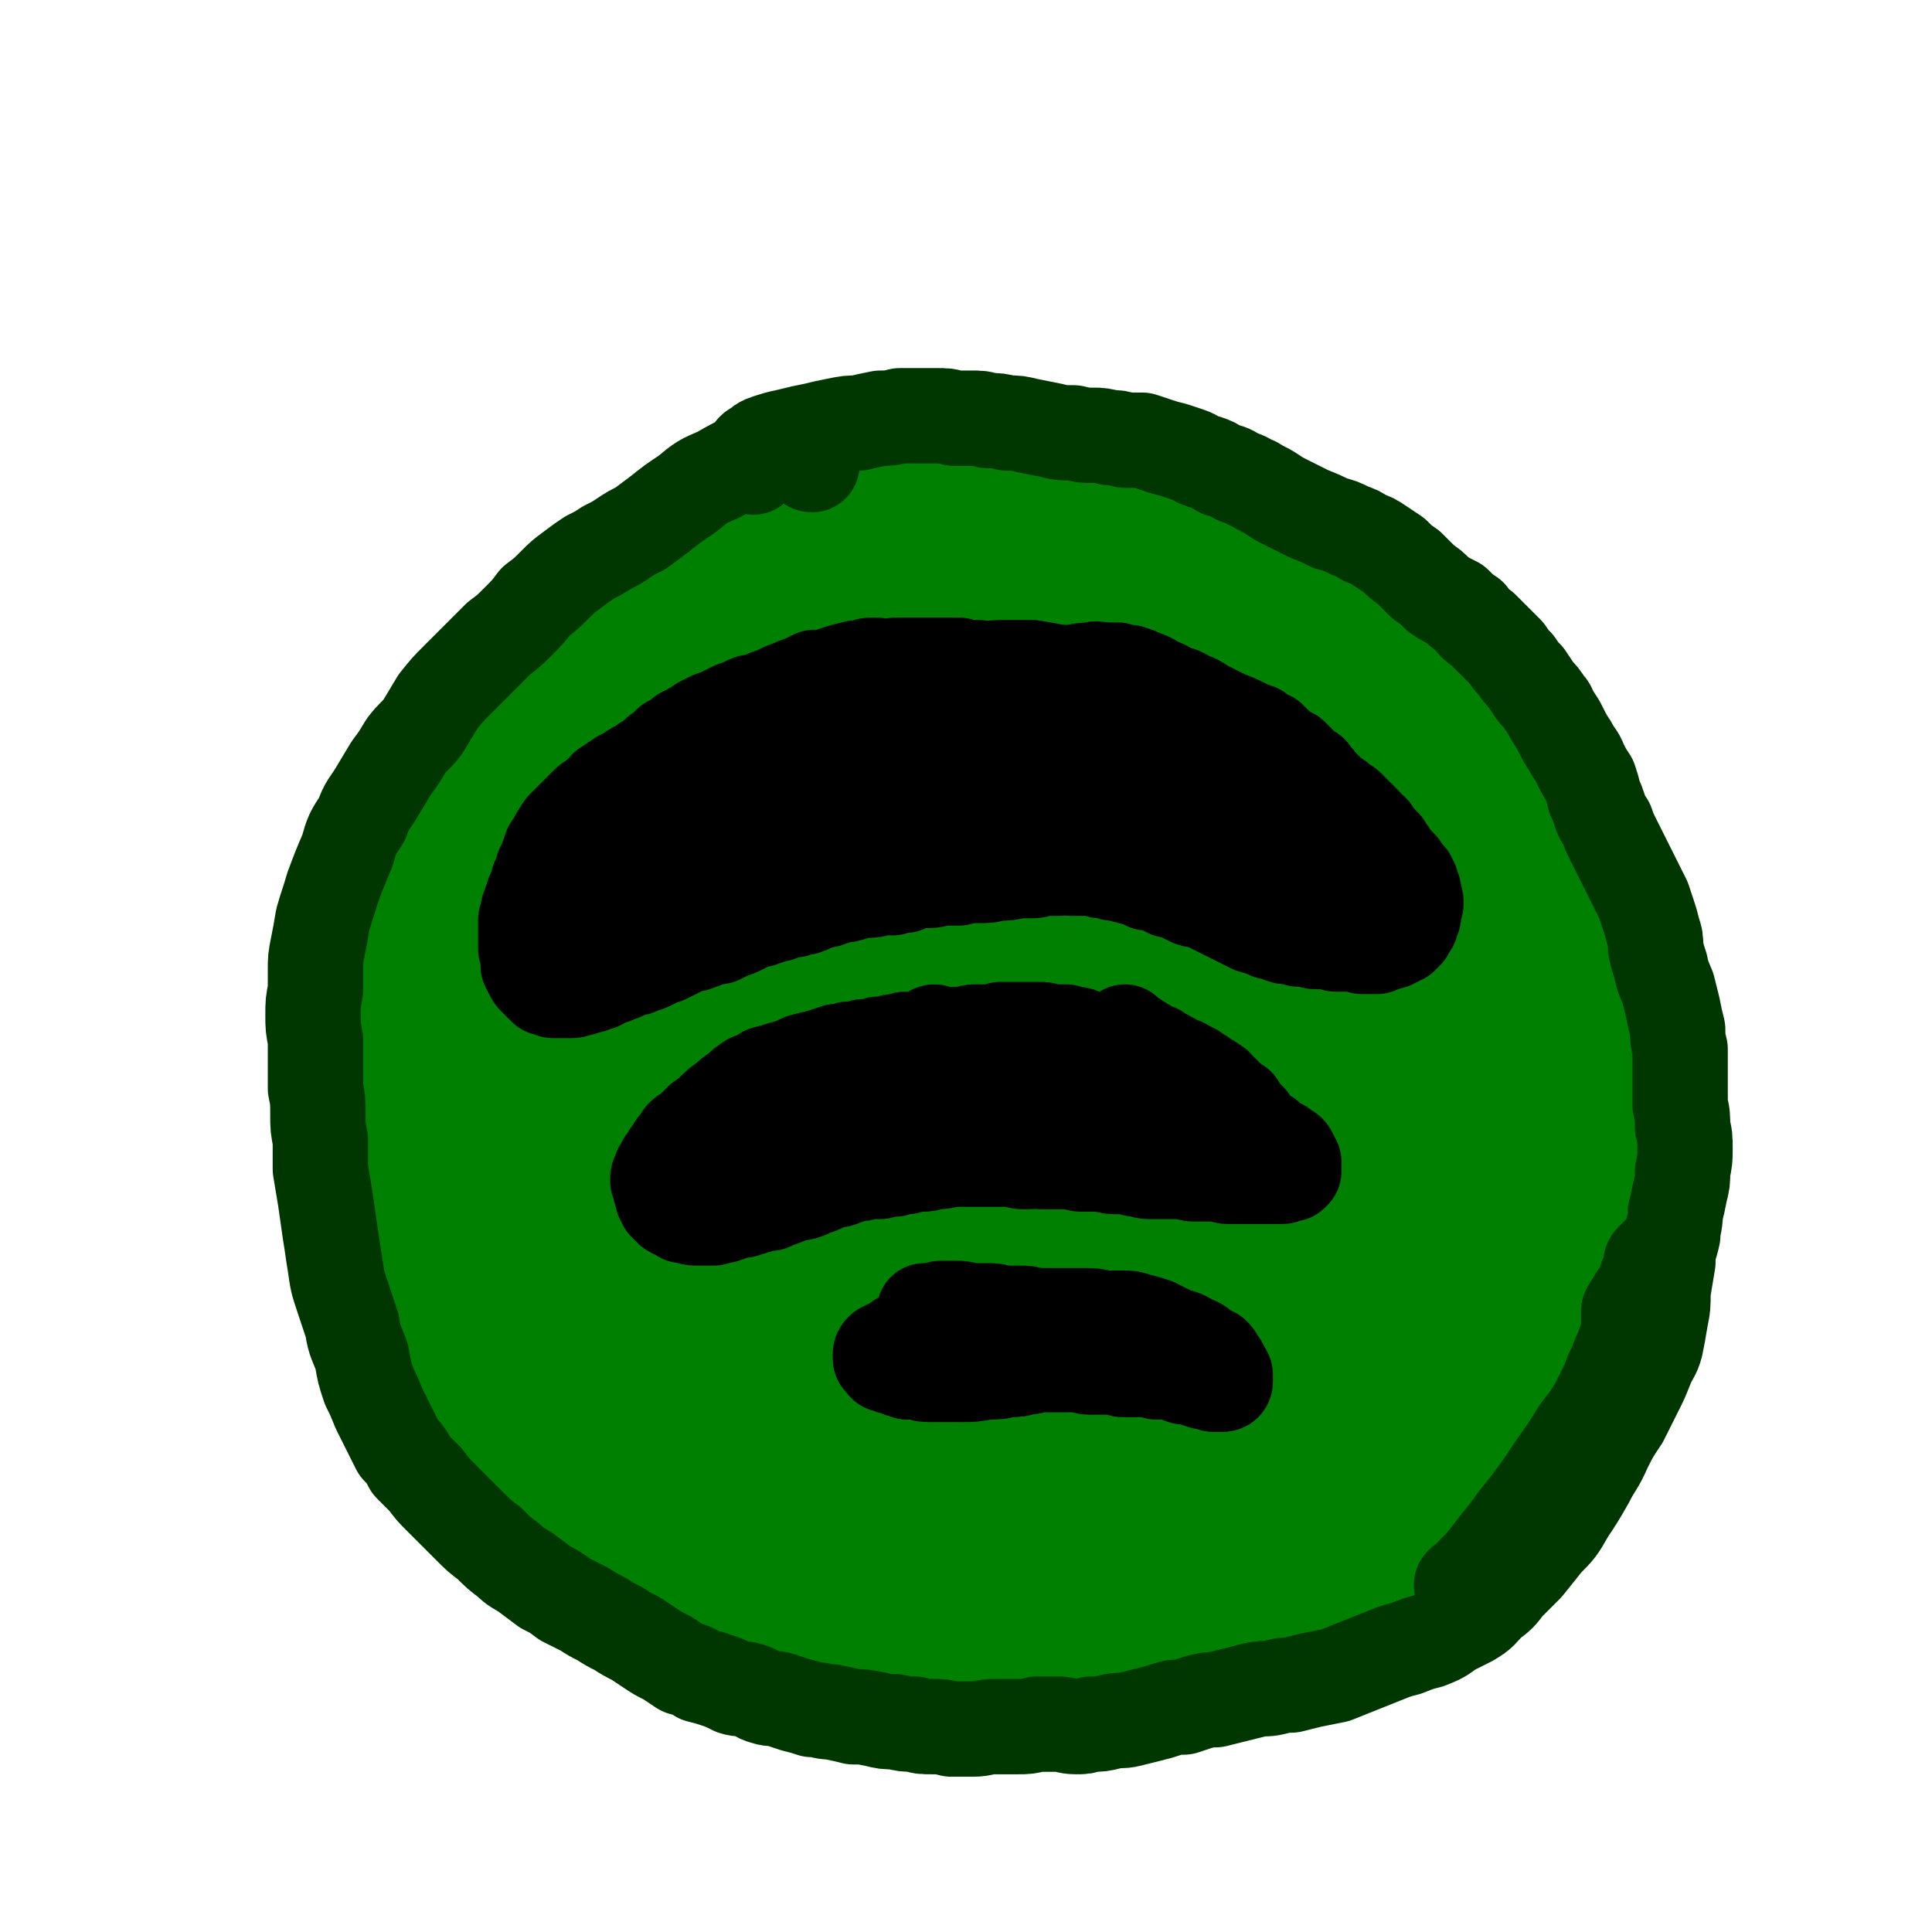 <svg viewBox='0 0 790 790' version='1.1' xmlns='http://www.w3.org/2000/svg' xmlns:xlink='http://www.w3.org/1999/xlink'><g fill='none' stroke='#008000' stroke-width='79' stroke-linecap='round' stroke-linejoin='round'><path d='M473,221c-1,-1 -1,-1 -1,-1 0,-1 0,-1 0,-2 0,0 0,0 -1,-1 -1,-1 -1,-1 -3,-2 -2,-1 -2,-1 -4,-3 -2,-1 -3,-1 -5,-2 -2,-1 -2,-1 -4,-1 -2,-1 -2,-2 -4,-2 -3,-1 -3,-1 -5,-2 -3,0 -3,0 -5,0 -4,0 -4,0 -7,0 -4,0 -4,0 -7,0 -5,0 -5,0 -9,0 -4,0 -4,1 -8,1 -4,0 -4,0 -8,0 -4,1 -4,1 -8,1 -5,1 -5,1 -9,1 -5,1 -5,1 -10,1 -4,1 -4,1 -9,1 -5,1 -4,1 -9,2 -4,1 -4,1 -9,2 -4,0 -4,0 -7,1 -4,1 -4,1 -8,3 -4,1 -4,2 -9,3 -5,2 -5,2 -10,4 -5,2 -5,2 -10,4 -5,2 -5,2 -10,4 -5,2 -5,2 -10,4 -4,2 -4,2 -8,4 -3,2 -3,2 -6,4 -3,2 -3,2 -6,5 -3,2 -3,2 -6,5 -4,2 -4,2 -7,5 -4,3 -4,3 -7,6 -4,3 -4,3 -7,7 -4,3 -4,3 -7,6 -3,3 -3,3 -7,6 -3,3 -3,3 -6,6 -2,3 -2,2 -5,5 -2,3 -2,4 -4,7 -2,3 -2,3 -4,6 -3,4 -2,4 -5,8 -2,4 -3,4 -5,8 -3,4 -3,4 -5,8 -2,3 -2,3 -3,7 -2,4 -2,4 -3,7 -2,4 -2,4 -3,8 -2,4 -2,4 -3,9 -1,4 -2,4 -3,8 -1,4 -1,4 -2,9 -1,4 -1,4 -2,9 -1,5 -1,5 -2,10 -1,5 -1,5 -1,10 -1,5 -1,5 -2,9 0,5 0,5 0,9 -1,5 -1,5 -1,9 -1,5 -1,5 -1,9 0,4 0,4 0,9 0,4 0,4 0,9 1,4 1,4 1,8 0,3 0,3 1,7 0,4 0,4 1,7 1,4 1,4 2,8 1,4 1,4 2,7 1,4 1,4 2,8 1,4 1,4 2,7 1,4 1,4 3,7 1,4 1,4 2,7 2,4 2,4 4,8 2,4 2,4 4,7 2,5 2,5 4,9 2,4 2,4 5,8 2,3 2,3 5,6 2,3 2,3 4,6 2,3 2,3 5,5 2,3 2,3 4,5 3,3 3,3 5,5 3,3 3,3 5,6 3,2 3,2 6,5 2,2 2,3 5,5 2,2 3,2 6,4 3,3 3,2 6,5 4,2 4,2 8,5 4,3 4,3 8,5 3,3 3,3 7,6 3,2 3,2 7,4 3,3 3,3 7,5 4,2 4,2 8,4 4,2 4,2 8,5 5,2 5,2 9,4 5,1 5,2 9,3 4,2 4,2 8,3 4,1 4,1 9,3 4,1 4,1 9,2 5,1 5,1 10,2 5,1 5,1 9,1 5,1 5,1 9,1 5,0 5,0 9,0 4,0 4,0 8,1 4,0 4,0 9,1 4,0 4,0 8,1 4,1 4,1 9,1 4,1 4,1 8,1 4,1 4,1 8,1 5,0 5,0 9,0 4,0 4,0 8,0 4,0 4,0 9,0 3,0 3,0 7,-1 4,0 4,0 8,-1 3,0 3,0 7,-1 3,-1 3,-2 7,-3 4,-1 4,-1 8,-3 4,-2 4,-2 9,-4 5,-3 5,-3 10,-6 7,-4 7,-4 13,-8 7,-5 7,-5 13,-10 7,-5 7,-5 12,-10 5,-4 5,-4 9,-9 4,-4 4,-4 7,-8 3,-3 3,-3 6,-7 2,-3 2,-3 4,-6 3,-3 3,-3 5,-6 2,-4 3,-4 5,-8 3,-4 3,-4 5,-8 3,-5 3,-5 5,-9 2,-5 2,-5 5,-10 2,-4 2,-4 4,-8 2,-5 2,-5 5,-9 2,-5 2,-5 4,-9 1,-5 1,-5 3,-10 2,-4 2,-4 4,-8 1,-5 1,-5 3,-10 2,-4 2,-4 3,-8 2,-5 1,-5 3,-9 1,-4 1,-4 2,-9 1,-4 1,-4 2,-8 1,-4 1,-4 1,-8 1,-4 1,-4 1,-8 1,-4 1,-4 1,-8 0,-3 0,-3 0,-7 0,-4 0,-4 0,-8 -1,-4 -1,-4 -1,-8 0,-4 0,-4 -1,-8 0,-4 0,-4 -1,-8 -1,-4 -1,-4 -1,-8 -1,-4 -2,-4 -3,-8 -1,-4 -1,-4 -2,-8 -2,-5 -2,-4 -4,-8 -1,-4 -1,-4 -2,-8 -1,-4 -1,-4 -2,-8 -1,-3 -1,-3 -3,-7 -1,-3 -2,-3 -3,-7 -2,-4 -2,-4 -4,-7 -2,-4 -2,-4 -4,-8 -2,-3 -2,-3 -4,-7 -1,-3 -1,-3 -3,-6 -1,-2 -1,-3 -3,-5 -2,-3 -2,-3 -4,-6 -2,-3 -2,-3 -4,-6 -2,-4 -2,-4 -5,-7 -2,-3 -1,-4 -4,-7 -2,-2 -2,-2 -4,-5 -2,-2 -2,-2 -5,-5 -2,-2 -2,-2 -4,-4 -3,-3 -3,-3 -5,-6 -3,-2 -3,-2 -6,-4 -2,-3 -2,-3 -5,-5 -2,-1 -2,-1 -3,-3 -1,-1 -1,-1 -2,-3 -2,-1 -2,-1 -3,-2 -1,-1 -1,-1 -3,-2 -1,-1 -1,-1 -3,-2 -2,-1 -2,-1 -3,-3 -2,-1 -2,-1 -4,-2 -2,-1 -2,-1 -4,-2 -2,-1 -2,-1 -4,-1 -3,-1 -3,-2 -5,-3 -4,-1 -4,0 -7,-1 -6,-2 -5,-2 -11,-4 -9,-2 -9,-2 -17,-3 -9,-2 -9,-2 -18,-3 -8,-1 -8,-1 -15,-1 -8,0 -8,-1 -16,-1 -8,0 -8,0 -16,1 -8,1 -9,1 -16,4 -8,2 -8,2 -15,5 -6,3 -6,3 -13,7 -5,3 -5,3 -11,6 -5,4 -5,4 -10,7 -4,3 -5,3 -8,6 -4,3 -4,3 -7,6 -4,4 -4,4 -7,8 -5,6 -5,6 -10,11 -6,6 -7,6 -14,12 -6,7 -6,7 -13,14 -5,6 -5,6 -10,13 -6,7 -6,6 -10,13 -5,8 -5,8 -9,16 -5,9 -4,9 -8,17 -5,9 -5,9 -9,18 -5,10 -5,10 -9,21 -5,14 -5,13 -9,27 -3,13 -3,13 -6,25 -1,6 -1,6 -2,12 0,5 0,5 -1,10 0,5 -1,5 -1,10 0,5 0,5 0,10 0,5 0,5 0,10 0,3 0,3 0,7 0,2 0,2 0,4 0,1 0,1 0,2 0,1 0,1 0,2 0,0 0,1 0,1 1,-1 1,-2 1,-3 1,-3 1,-3 2,-5 1,-6 1,-6 2,-11 4,-11 3,-11 7,-21 7,-18 6,-18 15,-35 10,-20 10,-20 22,-40 13,-19 13,-18 27,-37 12,-16 12,-16 24,-32 9,-11 9,-11 18,-21 7,-8 7,-8 14,-14 6,-6 6,-6 12,-11 7,-5 7,-5 14,-9 7,-4 7,-4 14,-7 7,-3 7,-3 14,-6 7,-3 7,-3 14,-6 6,-2 6,-2 11,-5 5,-2 5,-2 9,-4 2,0 2,0 5,0 1,0 2,0 2,1 1,0 0,1 -1,2 -1,2 -2,2 -4,4 -10,10 -10,10 -20,20 -19,20 -20,19 -38,39 -18,20 -19,19 -36,40 -13,16 -12,16 -24,33 -9,14 -9,14 -18,29 -9,15 -9,15 -17,30 -8,16 -9,16 -16,32 -6,11 -6,11 -11,23 -3,8 -3,8 -6,16 -2,6 -3,6 -4,13 -2,6 -2,6 -3,12 -1,5 -1,5 -2,11 -1,6 -1,6 -1,13 -1,5 0,5 -1,11 0,5 0,5 0,10 0,3 -1,4 0,7 0,1 1,1 2,1 1,1 1,1 2,1 2,0 2,-1 3,-1 3,-2 3,-2 5,-3 4,-4 4,-4 8,-8 8,-8 8,-8 15,-16 11,-15 11,-15 21,-30 11,-17 11,-17 21,-34 9,-16 8,-16 17,-32 8,-14 9,-14 17,-27 6,-11 6,-11 12,-22 5,-8 5,-8 10,-16 5,-8 5,-8 11,-16 7,-10 7,-10 15,-20 10,-12 9,-13 20,-25 10,-13 11,-12 22,-25 7,-8 7,-8 13,-16 5,-5 4,-5 9,-10 4,-4 4,-4 8,-8 4,-4 4,-4 9,-8 4,-3 4,-3 9,-6 5,-4 5,-4 9,-6 5,-3 5,-3 9,-5 4,-2 4,-2 7,-2 3,-1 3,0 6,0 1,0 1,0 3,1 0,0 1,0 1,1 0,1 -1,1 -1,2 -1,2 -1,2 -3,3 -2,2 -2,2 -4,5 -6,5 -6,5 -12,11 -10,11 -9,11 -19,22 -13,15 -13,15 -26,30 -14,15 -14,15 -28,30 -10,13 -10,13 -20,26 -8,12 -8,12 -16,24 -6,9 -6,9 -12,19 -5,9 -4,9 -9,18 -6,14 -6,14 -13,28 -8,18 -8,18 -18,36 -7,15 -8,15 -15,30 -4,8 -4,9 -7,17 -2,6 -2,6 -3,13 -1,5 -1,5 -2,11 0,6 0,6 -1,11 -1,5 -1,5 -1,10 -1,6 -1,6 -1,12 0,6 0,6 0,12 1,6 1,6 2,12 0,4 0,5 2,9 1,2 2,2 4,3 3,1 4,1 7,0 4,-1 4,-1 8,-3 7,-4 7,-4 14,-8 12,-9 12,-9 23,-19 15,-13 15,-13 29,-27 10,-11 10,-12 19,-24 6,-8 6,-8 12,-17 5,-9 5,-10 10,-19 7,-16 8,-16 15,-32 9,-21 9,-21 17,-42 6,-18 5,-19 11,-37 4,-13 5,-13 9,-26 2,-9 3,-9 5,-18 2,-8 1,-8 3,-15 2,-7 1,-7 4,-14 2,-8 2,-7 6,-14 3,-7 3,-7 6,-14 3,-5 3,-6 6,-11 3,-4 3,-5 6,-8 2,-2 2,-1 5,-2 1,-1 1,-1 3,-1 2,0 2,0 4,0 2,0 2,0 5,1 2,0 2,0 4,1 2,1 2,1 4,3 1,2 2,2 2,4 0,3 0,4 -1,7 -5,11 -5,11 -12,21 -16,24 -17,24 -34,47 -20,27 -19,27 -40,53 -16,20 -16,20 -33,39 -14,17 -13,17 -28,33 -11,11 -12,10 -23,22 -7,7 -7,6 -13,14 -5,7 -5,7 -9,14 -4,7 -4,7 -7,14 -4,7 -4,7 -7,13 -2,5 -2,5 -5,9 0,2 -1,3 0,3 0,0 1,-1 2,-2 2,-2 2,-1 4,-3 4,-4 4,-4 7,-9 5,-9 6,-8 10,-18 6,-15 6,-15 10,-30 5,-16 5,-16 8,-32 1,-10 0,-10 1,-19 0,-6 0,-6 0,-12 1,-5 0,-5 2,-11 2,-5 2,-6 5,-11 4,-6 4,-6 9,-11 6,-6 6,-6 12,-12 5,-6 5,-6 11,-11 4,-3 4,-3 8,-7 3,-1 3,-2 5,-3 2,0 2,0 3,0 1,0 1,1 2,1 1,3 1,4 2,7 3,13 3,13 6,26 4,21 4,21 6,42 2,18 3,18 2,36 0,9 -1,9 -3,18 -2,5 -2,5 -4,9 -2,3 -2,3 -4,5 -1,1 -1,1 -2,1 -1,1 -1,1 -2,1 -1,0 -1,0 -1,1 0,0 0,1 0,2 1,1 1,1 2,1 1,1 1,1 2,2 1,0 2,0 3,1 2,0 2,0 4,1 2,0 2,0 4,1 1,1 2,0 3,1 2,1 2,1 3,2 2,1 2,1 2,3 1,2 1,2 1,4 0,4 0,4 -1,8 -1,6 -1,6 -3,11 -1,6 -1,6 -3,11 -2,5 -2,5 -4,10 -2,5 -2,5 -4,10 -2,4 -2,4 -4,8 -1,4 -1,4 -3,7 -1,3 -1,3 -3,6 0,1 0,1 -1,3 0,0 -1,0 -1,1 -1,0 -1,0 -1,0 0,0 -1,0 -1,0 0,0 0,-1 1,-1 0,-2 0,-2 1,-3 2,-1 2,-1 4,-2 3,-2 3,-2 6,-4 4,-2 4,-2 7,-5 4,-3 4,-4 8,-7 4,-4 4,-4 8,-7 5,-4 5,-4 10,-7 7,-4 7,-4 13,-8 7,-5 8,-5 15,-10 6,-4 6,-4 12,-9 5,-3 5,-3 9,-7 3,-3 3,-3 6,-6 2,-3 2,-3 5,-6 3,-4 3,-4 6,-8 4,-5 4,-5 9,-10 5,-7 5,-7 10,-14 5,-8 5,-8 10,-16 4,-8 4,-8 7,-16 3,-8 2,-8 4,-17 1,-10 1,-10 2,-20 1,-9 2,-9 2,-18 0,-7 0,-7 0,-14 -1,-4 -1,-4 -2,-9 0,-1 0,-2 -1,-3 -1,-1 -1,-1 -2,-2 -1,-1 -1,-1 -3,-2 -2,-1 -2,-1 -5,-2 -3,-2 -3,-2 -7,-4 -5,-2 -5,-1 -10,-3 -5,-2 -5,-2 -9,-4 -5,-1 -5,-1 -9,-3 -4,-1 -4,-1 -7,-2 -3,0 -3,0 -5,1 -1,1 -1,1 -2,2 -1,1 -1,2 -2,3 -1,3 -1,3 -2,5 -1,5 -1,5 -3,10 -5,17 -5,17 -10,33 -6,22 -6,22 -12,45 -4,18 -4,18 -8,37 -1,10 -1,10 -1,21 -1,5 -1,5 -1,10 0,4 0,4 1,7 0,1 0,1 1,2 0,1 0,1 1,1 0,-1 0,-1 1,-2 1,-2 1,-2 2,-3 1,-2 1,-2 2,-3 2,-3 2,-3 3,-5 2,-3 2,-3 4,-7 3,-5 3,-5 5,-10 3,-6 3,-7 6,-13 4,-8 4,-8 8,-16 4,-8 4,-8 8,-17 4,-9 4,-9 8,-19 3,-9 3,-9 7,-18 3,-8 3,-8 6,-16 3,-8 3,-8 6,-16 2,-8 2,-8 4,-16 2,-6 2,-6 3,-13 1,-6 1,-6 1,-12 1,-4 0,-4 0,-9 0,-4 0,-4 0,-9 0,-4 0,-4 0,-9 1,-4 0,-4 1,-8 0,-2 0,-2 2,-5 0,-1 0,-1 2,-2 0,-1 0,-1 1,-1 1,0 1,0 1,1 1,0 1,1 1,1 0,1 0,1 1,2 0,2 0,2 1,3 0,1 0,1 1,3 0,2 0,2 0,4 1,3 1,3 1,5 -1,4 -1,4 -2,8 -1,5 -1,5 -3,10 -2,5 -2,6 -4,11 -3,4 -3,4 -5,9 -3,4 -3,4 -5,8 -2,4 -2,4 -4,7 -2,4 -2,4 -4,7 -2,2 -2,2 -3,5 -2,2 -2,2 -3,4 -1,1 -1,1 -1,2 -1,1 -1,1 -1,1 0,1 0,1 -1,1 0,1 0,1 0,2 '/></g>
<g fill='none' stroke='#000000' stroke-width='39' stroke-linecap='round' stroke-linejoin='round'><path d='M401,274c-1,0 -1,-1 -1,-1 -1,0 -1,0 -2,0 0,0 0,0 -1,0 -1,0 -1,0 -2,0 -1,0 -1,0 -3,-1 -2,0 -2,0 -3,0 -2,0 -2,0 -4,0 -2,0 -2,0 -4,0 -2,0 -2,0 -4,0 -2,0 -2,0 -5,0 -2,0 -2,0 -4,0 -3,0 -3,0 -5,1 -3,0 -3,-1 -5,-1 -3,0 -3,0 -5,1 -3,0 -3,0 -6,1 -2,0 -2,1 -4,1 -3,1 -3,1 -5,2 -2,0 -2,0 -5,0 -2,1 -2,1 -4,2 -3,1 -3,1 -5,2 -3,1 -3,1 -5,2 -2,1 -2,1 -5,2 -2,1 -2,1 -5,2 -2,0 -2,0 -4,1 -2,1 -2,1 -5,2 -2,1 -2,1 -4,2 -2,1 -2,1 -5,2 -2,1 -2,1 -4,2 -1,1 -1,1 -3,2 -2,1 -2,1 -3,2 -2,0 -2,1 -3,2 -2,1 -2,1 -4,2 -1,1 -1,1 -3,3 -2,1 -2,1 -3,3 -2,1 -2,1 -4,2 -1,1 -1,1 -3,2 -2,1 -2,1 -3,2 -2,1 -2,1 -4,2 -1,1 -1,1 -3,2 -1,1 -1,1 -3,2 -1,1 -1,2 -3,3 -1,1 -1,1 -2,2 -2,1 -2,1 -3,2 -1,1 -1,1 -2,2 -1,1 -1,1 -2,2 -1,1 -1,1 -2,2 -2,2 -2,2 -3,3 -1,1 -1,1 -2,3 -1,1 -1,1 -1,2 -1,2 -1,2 -2,3 -1,1 -1,1 -1,3 -1,1 -1,1 -1,3 -1,2 -1,2 -2,3 0,2 0,2 -1,4 -1,1 -1,1 -1,3 -1,2 -1,2 -2,4 0,1 0,1 -1,3 0,2 -1,2 -1,3 0,2 0,2 -1,4 0,2 0,2 0,4 0,2 0,2 0,4 0,2 0,2 0,4 1,2 0,2 1,3 0,2 0,2 0,4 1,1 1,1 1,2 1,2 1,2 2,3 1,1 1,1 2,2 1,1 1,1 2,2 1,0 1,0 3,1 1,0 1,0 2,0 1,0 1,0 2,0 1,0 1,0 2,0 1,0 1,0 1,0 2,0 2,0 3,-1 1,0 1,0 2,0 1,-1 2,-1 3,-1 1,0 1,0 2,-1 2,0 2,0 3,-1 1,-1 1,-1 2,-1 2,-1 2,0 3,-1 2,-1 2,-1 3,-1 2,-1 2,-1 4,-2 2,0 2,0 4,-1 1,-1 1,0 3,-1 2,-1 2,-1 4,-2 1,-1 1,-1 3,-1 2,-1 2,-1 4,-2 2,-1 2,-1 4,-2 2,-1 2,-1 4,-1 3,-1 3,-1 5,-2 2,-1 2,-1 5,-1 2,-1 2,-1 4,-2 3,-1 3,-1 5,-2 2,-1 2,-1 4,-2 2,-1 2,-1 4,-1 3,-1 3,-1 5,-2 2,0 2,0 4,-1 3,-1 3,-1 5,-1 2,-1 2,-1 4,-1 3,-1 2,-1 5,-2 2,-1 2,-1 4,-1 3,-1 3,-1 5,-2 3,0 3,0 6,-1 2,-1 2,-1 5,-1 3,0 3,0 6,-1 2,0 2,0 5,0 2,-1 2,-1 5,-1 2,-1 2,-1 5,-2 2,0 2,0 5,0 3,0 3,-1 5,-1 3,0 3,0 7,0 4,-1 4,-1 8,-1 4,0 4,0 8,-1 4,0 4,0 8,-1 3,0 3,0 6,0 3,0 3,-1 6,-1 2,0 2,0 5,0 2,-1 2,0 5,0 2,0 2,0 4,0 2,0 2,0 4,0 2,0 2,0 4,1 3,0 3,0 5,1 2,0 2,0 5,1 2,0 2,1 5,1 2,1 2,1 4,2 3,0 3,0 5,1 2,1 2,1 4,2 2,0 2,0 4,1 2,1 2,1 4,2 2,1 2,1 4,1 3,1 3,1 5,2 2,1 2,1 4,2 2,1 2,1 4,2 2,1 2,1 4,2 2,1 2,1 4,2 2,1 2,1 4,1 2,1 2,1 4,2 2,0 2,0 4,1 2,1 2,1 4,1 2,0 2,0 4,1 2,0 2,0 3,0 2,0 2,1 4,1 2,0 2,0 4,0 2,0 2,0 4,1 2,0 2,0 4,0 2,0 2,0 4,0 2,0 2,1 3,1 2,0 2,0 3,0 1,0 1,0 3,0 1,-1 1,-1 2,-1 1,0 1,0 2,-1 1,0 1,0 2,0 1,-1 1,-1 2,-1 1,-1 1,-1 2,-1 1,-1 1,-1 2,-2 0,-1 0,-1 1,-2 1,-1 1,-1 1,-3 1,-1 1,-1 1,-2 0,-1 0,-1 0,-3 1,-1 1,-1 1,-2 0,-2 -1,-2 -1,-3 0,-1 0,-1 0,-2 -1,-2 -1,-2 -1,-3 -1,-1 -1,-1 -1,-2 -1,-1 -1,-1 -2,-2 -1,-2 -1,-2 -2,-3 -1,-1 -1,-1 -2,-2 -1,-1 -1,-1 -2,-3 -1,-1 -1,-1 -2,-3 -1,-1 -1,-1 -3,-3 -1,-1 -1,-1 -2,-3 -2,-1 -2,-1 -3,-3 -2,-2 -2,-2 -3,-3 -2,-2 -2,-2 -4,-4 -1,-1 -2,-1 -4,-3 -2,-1 -2,-1 -4,-3 -2,-2 -2,-2 -4,-4 -1,-2 -2,-2 -3,-4 -2,-1 -2,-1 -4,-3 -2,-2 -2,-2 -4,-4 -2,-1 -2,-1 -5,-3 -2,-2 -2,-2 -4,-4 -3,-1 -3,-1 -5,-3 -3,-1 -3,-1 -5,-2 -4,-2 -4,-2 -7,-3 -4,-2 -4,-2 -8,-4 -4,-2 -4,-3 -8,-4 -3,-2 -3,-2 -7,-3 -3,-2 -3,-2 -6,-3 -3,-2 -3,-2 -6,-3 -2,-1 -2,-1 -5,-2 -2,0 -2,0 -5,-1 -2,0 -2,0 -4,0 -4,0 -4,-1 -7,0 -5,0 -5,1 -10,1 -5,1 -5,1 -10,1 -5,1 -5,1 -9,1 -4,0 -4,0 -8,0 -3,0 -3,0 -6,0 -3,0 -3,0 -6,0 -2,0 -2,0 -4,0 -2,0 -2,0 -4,0 -2,0 -2,0 -4,0 -1,0 -1,0 -3,0 -1,0 -1,0 -3,0 -1,0 -2,0 -3,0 -2,1 -2,1 -4,1 -2,1 -2,1 -4,2 -1,0 -1,0 -3,1 -2,1 -2,0 -3,1 -2,1 -2,2 -2,3 '/><path d='M253,371c0,0 -1,-1 -1,-1 2,-3 3,-3 7,-5 7,-6 7,-6 15,-11 12,-8 12,-8 25,-17 10,-7 10,-7 20,-14 4,-2 4,-2 8,-4 4,-2 4,-2 7,-4 4,-1 4,-1 7,-3 3,-1 3,-1 5,-2 2,0 2,0 4,-1 1,-1 1,-1 2,-2 0,0 0,0 1,-1 0,0 0,0 0,0 0,0 -1,0 -2,0 -1,1 -1,1 -3,2 -11,3 -11,3 -21,7 -16,6 -16,6 -32,13 -11,4 -11,4 -22,8 -3,2 -3,2 -6,3 -1,1 -1,1 -2,1 0,1 0,1 0,1 -1,1 -1,1 -2,2 -1,1 -1,1 -2,2 0,1 -1,0 -1,1 -1,1 -1,1 -2,2 0,0 -1,1 0,1 0,0 1,0 2,-1 2,0 2,0 3,-1 2,-1 2,-1 5,-3 5,-3 5,-3 11,-7 16,-9 16,-9 31,-19 21,-12 20,-12 41,-23 14,-8 14,-8 28,-15 6,-2 6,-2 12,-4 5,-2 5,-2 11,-2 4,-1 5,-1 9,-1 6,0 6,0 11,0 6,1 6,1 11,2 6,1 6,1 12,3 5,1 5,1 10,2 4,1 4,1 8,2 1,1 1,1 3,2 1,1 1,1 1,1 0,1 0,1 -1,2 -1,1 -2,0 -4,1 -7,2 -7,2 -14,4 -20,5 -20,4 -39,10 -21,6 -21,6 -43,13 -14,5 -14,5 -28,10 -8,3 -7,3 -15,6 -6,2 -6,2 -12,4 -6,2 -6,2 -12,4 -6,3 -6,3 -12,5 -4,2 -4,2 -9,4 -2,1 -2,1 -5,2 0,0 0,0 -1,1 0,0 0,0 0,1 1,0 1,0 3,0 2,-1 2,-1 5,-1 5,0 5,0 11,-1 10,-2 10,-2 20,-5 16,-4 16,-4 32,-9 14,-4 14,-4 28,-8 8,-2 8,-3 16,-4 7,-2 7,-1 14,-2 9,-1 9,-1 17,-2 9,-1 9,-1 18,-2 8,-2 8,-2 16,-3 7,-2 7,-1 14,-2 5,0 5,-1 9,-1 2,0 2,0 4,1 1,0 1,0 2,1 1,0 1,0 1,0 1,1 1,1 1,1 -1,1 -2,1 -3,1 -3,0 -3,-1 -6,-1 -13,1 -13,0 -26,1 -22,2 -22,2 -44,5 -18,3 -18,3 -37,7 -8,2 -8,3 -16,5 -2,0 -3,0 -4,1 0,0 1,0 2,1 1,0 1,0 3,0 2,0 2,0 5,0 2,0 2,0 5,0 3,0 3,0 6,-1 5,0 5,0 10,-1 7,-1 7,-1 14,-2 8,-1 8,-1 16,-2 8,-1 8,-1 15,-1 7,-1 7,-1 13,-1 7,0 7,0 14,1 6,0 6,0 13,1 5,1 5,1 10,2 4,1 4,1 8,2 4,1 4,1 9,2 4,1 4,1 8,3 5,1 5,1 9,3 4,1 4,1 8,3 4,1 4,1 7,2 3,1 3,1 6,2 2,1 2,1 3,1 1,0 3,1 2,0 -1,0 -2,0 -4,-1 -3,-1 -3,-1 -6,-3 -9,-4 -9,-5 -19,-9 -15,-6 -15,-6 -31,-12 -11,-4 -11,-4 -22,-8 -3,-1 -3,0 -6,-1 -1,-1 -2,-1 -1,-1 0,-1 1,-1 3,-1 2,0 2,0 4,0 3,0 3,1 6,1 2,0 2,0 5,1 4,0 4,0 8,1 5,1 5,2 10,3 5,2 5,2 11,4 5,2 5,2 10,4 5,2 5,2 10,4 5,2 5,2 9,5 4,2 4,2 8,4 3,2 3,2 7,4 2,2 2,2 5,4 2,1 2,1 4,3 1,1 1,1 2,1 1,1 1,1 1,1 1,1 0,1 1,2 0,0 0,0 1,0 0,0 0,0 1,0 0,0 0,0 0,0 '/><path d='M273,362c0,0 -1,-1 -1,-1 -1,0 -1,0 -2,1 -1,0 -1,0 -2,1 -1,1 -1,1 -3,1 -3,1 -3,1 -5,3 -4,1 -4,1 -7,2 -3,2 -3,2 -7,4 -2,1 -2,1 -4,3 -2,0 -2,0 -3,1 0,1 0,1 0,1 0,1 0,1 0,1 1,2 1,2 2,3 '/><path d='M383,423c0,0 0,-1 -1,-1 -1,0 0,1 -1,2 -1,0 -1,0 -1,0 -1,0 -1,0 -2,1 -2,0 -2,0 -3,0 -3,0 -3,0 -5,0 -3,1 -3,1 -5,1 -3,1 -3,1 -6,1 -3,1 -3,1 -6,1 -3,1 -3,1 -6,1 -2,1 -2,1 -5,1 -3,1 -3,1 -6,2 -4,1 -4,1 -8,2 -4,2 -4,2 -8,3 -3,1 -3,1 -7,2 -3,2 -3,2 -6,3 -3,2 -3,2 -5,4 -3,2 -3,2 -5,4 -3,2 -3,2 -5,4 -2,2 -2,2 -5,4 -1,1 -1,1 -2,2 -1,1 -1,1 -2,2 0,1 -1,1 -1,1 -2,1 -2,1 -3,2 -1,2 -1,2 -2,3 -1,1 -1,1 -2,3 -1,1 -1,1 -2,3 -1,1 -1,1 -2,3 0,1 -1,1 -1,2 0,0 0,1 0,1 -1,1 -1,1 -1,2 0,1 0,1 0,1 1,1 1,1 1,2 0,2 0,2 1,3 0,1 0,1 0,2 1,1 1,1 1,2 1,1 1,1 2,2 1,1 1,1 2,1 2,1 2,1 3,2 1,0 1,0 3,0 1,1 1,1 2,1 2,0 2,0 4,0 2,0 2,0 4,0 2,-1 2,-1 4,-1 3,-1 3,-1 5,-2 3,0 3,0 5,-1 2,0 2,-1 4,-1 3,-1 3,-1 5,-1 2,-1 2,-1 5,-2 2,-1 2,-1 5,-2 2,0 2,0 5,-1 2,-1 2,-1 5,-2 2,-1 2,-1 4,-2 3,-1 3,0 5,-1 3,-1 3,-1 5,-2 3,0 3,0 6,-1 3,0 3,0 5,0 3,-1 3,-1 6,-1 2,-1 2,-1 5,-1 3,-1 3,-1 5,-1 3,0 3,0 6,-1 3,0 3,0 7,-1 4,0 4,0 8,0 4,0 4,0 9,0 4,0 4,0 8,0 3,1 3,1 6,1 3,0 3,-1 6,0 3,0 3,0 6,0 3,0 3,0 6,0 3,1 3,1 6,1 4,0 4,0 7,0 3,1 3,1 6,1 4,0 4,0 7,1 3,0 3,1 6,1 3,0 3,0 6,0 2,0 2,0 5,0 1,0 1,0 3,0 2,0 2,1 4,1 3,0 3,0 5,0 2,0 2,0 5,0 2,0 2,1 4,1 2,0 2,0 4,0 2,0 2,0 4,0 2,0 2,0 4,0 2,0 2,0 3,0 2,0 2,0 4,0 1,0 1,0 3,0 1,0 1,0 2,-1 1,0 1,0 2,0 0,-1 1,-1 1,-1 0,-1 0,-1 0,-1 0,-1 0,-1 0,-2 0,0 0,-1 0,-1 -1,-1 -1,-1 -1,-2 -1,-2 -1,-2 -3,-3 -1,-1 -1,-1 -3,-2 -2,-1 -2,-1 -4,-3 -2,-1 -2,-1 -5,-2 -2,-2 -2,-2 -4,-3 -3,-1 -3,-1 -6,-3 -2,-1 -2,-1 -5,-2 -2,-1 -2,-1 -5,-2 -3,-2 -3,-2 -5,-3 -3,-1 -3,-1 -6,-2 -3,-1 -3,-1 -5,-2 -3,-1 -3,-1 -5,-2 -3,0 -3,0 -5,-1 -3,-1 -3,-1 -5,-2 -2,-1 -2,-1 -4,-1 -3,-1 -3,-1 -5,-2 -2,0 -2,0 -4,-1 -3,0 -3,0 -5,-1 -3,-1 -3,-1 -6,-2 -2,0 -2,0 -5,-1 -3,0 -3,-1 -6,-1 -4,0 -4,0 -8,0 -6,0 -6,0 -12,1 -7,0 -7,0 -14,0 -8,1 -8,0 -15,1 -7,0 -7,0 -13,1 -4,0 -4,0 -8,2 -3,0 -3,1 -6,2 -3,1 -3,1 -5,2 -3,1 -3,1 -6,3 -3,1 -3,1 -5,2 -3,1 -3,2 -6,3 -3,2 -3,2 -6,4 -3,2 -3,1 -5,3 -3,2 -3,2 -5,4 -2,1 -2,1 -4,2 -1,1 -1,2 -3,3 -1,1 -1,1 -2,1 -2,1 -2,1 -3,2 -1,0 -1,1 -2,1 -1,1 -1,1 -3,1 0,0 0,0 -1,0 -1,0 -1,1 -1,1 0,-1 1,-2 3,-3 1,-1 1,-1 3,-2 2,-1 2,-1 4,-2 2,-1 2,-1 5,-2 3,-1 3,-1 6,-2 4,-1 4,-2 8,-3 5,-2 5,-1 10,-3 5,-2 5,-2 9,-3 4,-2 4,-1 8,-3 4,-1 4,-1 7,-2 3,0 3,0 6,-1 3,0 3,0 5,-1 2,0 2,0 4,-1 2,0 2,0 4,0 2,0 2,0 4,0 3,-1 3,0 6,-1 4,0 4,0 7,0 5,0 5,0 9,0 4,0 4,0 8,0 3,1 3,1 7,1 3,0 3,0 7,1 3,0 3,0 7,1 3,0 3,0 7,1 3,1 3,1 6,2 4,1 4,1 7,1 2,1 2,1 4,1 2,1 2,1 3,1 2,1 1,1 3,1 1,1 1,1 2,1 2,1 2,1 3,2 1,0 1,1 2,1 1,1 2,1 3,2 1,0 1,0 1,0 '/><path d='M380,426c0,0 -1,-1 -1,-1 1,-1 2,0 3,-1 0,0 0,0 1,0 1,0 1,0 3,0 2,-1 2,-1 4,-1 2,0 2,0 5,0 2,-1 2,-1 5,-1 2,0 2,0 4,0 3,0 3,0 5,-1 3,0 3,0 6,0 2,0 2,0 5,0 2,0 2,0 5,0 2,0 2,0 4,1 2,0 2,0 4,0 1,0 1,0 3,0 2,1 2,1 4,1 1,0 1,0 3,1 1,0 1,1 3,1 1,1 1,0 3,0 0,1 0,0 1,0 '/><path d='M426,435c-1,0 -2,-1 -1,-1 0,0 1,0 3,0 1,0 1,0 3,-1 2,0 2,0 4,-1 1,0 1,0 3,-1 2,0 2,0 4,-1 2,0 2,0 4,-1 2,0 2,0 4,0 2,-1 2,-1 4,-1 1,0 1,0 3,0 2,0 2,1 4,1 1,0 1,0 3,0 2,1 2,1 4,2 2,0 2,0 4,1 3,1 3,1 5,3 4,1 4,1 7,3 3,1 3,2 6,3 3,2 3,1 6,3 1,0 1,0 1,0 '/><path d='M461,423c0,0 -1,-1 -1,-1 1,1 2,2 4,3 1,1 2,1 3,2 2,1 2,1 3,2 2,1 2,1 3,1 1,1 1,1 3,2 1,0 1,1 2,1 2,1 2,1 3,2 2,1 2,0 3,1 2,1 2,1 4,2 1,1 1,1 3,2 1,1 1,1 3,2 2,1 1,1 3,2 1,2 1,1 3,3 1,1 1,1 3,3 1,1 1,1 3,2 1,2 1,2 2,3 0,1 0,1 1,2 1,0 1,0 1,1 1,0 1,0 1,1 '/><path d='M442,552c-1,0 -1,0 -1,-1 -1,0 -1,0 -2,0 -2,-1 -2,-1 -4,-1 -2,-1 -2,-1 -5,-2 -3,0 -3,0 -5,-1 -3,-1 -3,-1 -6,-1 -4,-1 -4,-1 -8,-2 -4,-1 -4,-1 -9,-1 -5,0 -5,0 -9,0 -3,0 -3,0 -7,0 -2,0 -2,0 -4,0 -1,0 -1,0 -3,1 -1,0 -1,0 -2,0 -2,1 -2,1 -3,1 -2,1 -2,1 -3,2 -1,0 -1,0 -3,1 -1,1 -1,1 -3,2 -1,1 -1,1 -2,1 -1,1 -1,1 -2,1 -1,1 -1,1 -1,2 0,0 0,0 0,0 0,1 0,1 0,1 0,1 0,1 1,1 0,1 0,1 1,2 1,0 1,0 3,1 1,0 1,0 3,1 2,0 2,0 3,1 2,0 2,0 4,0 3,1 3,1 5,1 3,0 3,0 6,0 4,0 4,0 7,0 5,0 5,0 10,-1 5,0 5,0 9,-1 4,0 4,0 7,-1 4,0 4,-1 7,-1 3,0 3,0 7,0 3,0 3,0 6,0 4,0 4,1 7,1 4,0 4,0 7,0 3,0 3,0 6,1 4,0 4,0 7,0 3,0 3,0 7,1 3,0 3,0 6,0 2,1 2,1 5,2 3,0 3,0 5,1 2,0 2,0 3,1 1,0 1,0 2,0 1,0 1,0 2,1 1,0 1,0 2,0 0,0 0,0 1,0 0,0 1,0 1,0 0,0 1,0 1,-1 0,0 0,-1 0,-1 0,-1 0,-1 0,-2 -1,-2 -1,-2 -2,-3 0,-1 0,-1 -1,-2 -1,-2 -1,-2 -2,-3 -2,-1 -2,-1 -4,-2 -2,-2 -2,-2 -5,-3 -3,-2 -3,-2 -7,-3 -4,-2 -4,-2 -8,-4 -3,-1 -3,-1 -7,-2 -3,-1 -3,-1 -6,-1 -3,0 -3,0 -6,0 -4,0 -4,-1 -8,-1 -4,0 -4,0 -8,0 -3,0 -3,0 -7,0 -4,0 -4,0 -7,0 -3,-1 -3,-1 -6,-1 -3,0 -3,0 -6,0 -3,0 -3,-1 -6,-1 -4,0 -4,0 -7,0 -3,0 -3,-1 -7,-1 -3,0 -3,0 -6,0 -2,0 -2,1 -5,1 -1,0 -2,0 -2,0 '/></g>
<g fill='none' stroke='#003700' stroke-width='39' stroke-linecap='round' stroke-linejoin='round'><path d='M332,190c-1,0 -1,-1 -1,-1 -1,-1 -1,-1 -1,-1 -1,-1 -1,-1 -1,-1 -1,-1 -1,-1 -1,-1 -1,0 -1,0 -2,0 -1,-1 -1,-1 -3,-1 -3,0 -3,-1 -6,0 -4,0 -4,0 -9,2 -7,3 -7,3 -14,7 -7,3 -7,3 -13,8 -6,4 -6,4 -11,8 -4,3 -4,3 -8,6 -4,2 -4,2 -7,4 -3,2 -3,2 -7,4 -3,2 -3,2 -7,4 -3,2 -3,2 -7,5 -4,3 -4,3 -7,6 -4,4 -4,4 -8,7 -3,4 -3,4 -7,8 -4,4 -4,4 -8,7 -4,4 -4,4 -9,9 -4,4 -4,4 -8,8 -4,4 -4,4 -8,9 -3,5 -3,5 -6,10 -3,4 -4,4 -7,8 -3,5 -3,5 -6,9 -3,5 -3,5 -6,10 -3,5 -4,5 -6,11 -4,6 -4,6 -6,13 -3,7 -3,7 -6,15 -2,7 -2,6 -4,13 -1,6 -1,6 -2,11 -1,5 -1,5 -1,10 0,4 0,4 0,8 -1,5 -1,5 -1,10 0,5 0,5 1,10 0,5 0,5 0,10 0,5 0,5 0,10 1,5 1,5 1,11 0,5 0,5 1,10 0,6 0,6 0,12 1,6 1,6 2,12 1,7 1,7 2,14 1,6 1,7 2,13 1,7 1,7 3,13 2,6 2,6 4,12 1,7 2,7 4,13 1,6 1,6 3,12 2,4 2,4 4,9 2,4 2,4 4,8 2,4 2,4 4,8 3,3 3,3 5,7 3,3 3,3 6,6 3,4 3,4 6,7 3,3 3,3 6,6 3,3 3,3 6,6 4,4 4,4 8,7 4,4 4,4 8,7 3,3 4,3 7,5 4,3 4,3 8,6 4,2 4,2 8,5 4,2 4,2 8,4 3,2 3,2 7,4 3,2 3,2 7,4 3,2 3,2 7,4 3,2 3,2 6,4 3,2 3,2 7,4 3,2 3,2 6,4 4,1 4,1 7,3 4,1 4,1 7,2 3,1 3,1 7,3 3,1 3,0 6,1 4,1 3,2 7,3 3,1 3,0 6,1 3,1 3,1 6,2 4,1 4,1 7,2 4,0 4,1 8,1 5,1 5,1 9,2 4,0 4,0 9,1 4,1 4,1 8,1 4,1 4,1 8,1 3,1 3,1 7,1 4,0 4,0 8,1 5,0 5,0 9,0 4,0 4,-1 9,-1 4,0 4,0 9,0 4,0 4,0 8,-1 4,0 4,0 9,0 3,0 3,1 7,1 3,0 3,0 6,-1 4,0 4,0 8,-1 4,-1 4,0 8,-1 4,-1 4,-1 8,-2 4,-1 4,-1 7,-2 3,-1 4,-1 7,-1 3,-1 3,-1 6,-2 4,-1 4,-1 7,-1 4,-1 4,-1 8,-2 4,-1 4,-1 8,-2 4,-1 4,0 8,-1 4,-1 4,-1 7,-1 4,-1 4,-1 8,-2 5,-1 5,-1 10,-2 5,-2 5,-2 10,-4 5,-2 5,-2 10,-4 5,-2 5,-2 9,-3 5,-2 5,-2 9,-3 5,-2 5,-2 9,-5 4,-2 4,-2 8,-4 5,-3 4,-3 8,-7 4,-3 4,-3 7,-7 4,-4 4,-4 8,-8 4,-5 4,-5 8,-10 5,-5 5,-5 9,-12 4,-6 4,-6 8,-13 3,-6 4,-6 7,-13 3,-6 3,-6 7,-12 3,-6 3,-6 6,-12 2,-4 2,-4 4,-9 2,-5 3,-5 4,-9 1,-5 1,-5 2,-11 1,-5 1,-5 1,-11 1,-6 1,-6 2,-12 0,-6 1,-6 2,-11 0,-4 1,-4 1,-9 1,-4 1,-4 2,-9 1,-4 1,-4 1,-8 1,-5 1,-5 1,-9 0,-5 0,-5 -1,-9 0,-5 0,-5 -1,-9 0,-4 0,-4 0,-8 0,-4 0,-4 0,-8 0,-4 0,-4 0,-7 -1,-4 -1,-4 -1,-8 -1,-4 -1,-4 -2,-9 -1,-4 -1,-4 -2,-8 -2,-5 -2,-4 -3,-9 -1,-3 -1,-3 -2,-7 0,-4 0,-4 -1,-7 -1,-4 -1,-4 -2,-7 -1,-3 -1,-3 -2,-6 -2,-4 -2,-4 -4,-8 -2,-4 -2,-4 -4,-8 -2,-4 -2,-4 -4,-8 -2,-4 -2,-4 -3,-7 -2,-3 -2,-3 -3,-6 -1,-3 -1,-3 -2,-5 -1,-4 -1,-4 -2,-7 -2,-3 -2,-3 -4,-7 -1,-3 -2,-3 -4,-7 -2,-3 -2,-3 -4,-7 -1,-2 -1,-2 -3,-5 -2,-3 -1,-3 -3,-5 -2,-3 -2,-3 -4,-5 -2,-3 -2,-3 -4,-6 -2,-2 -2,-2 -4,-5 -2,-2 -2,-2 -4,-5 -2,-2 -2,-2 -5,-5 -2,-2 -2,-2 -5,-5 -3,-2 -3,-2 -5,-5 -3,-2 -3,-2 -6,-5 -4,-2 -4,-2 -7,-4 -3,-3 -3,-3 -6,-5 -3,-3 -3,-3 -6,-6 -3,-2 -3,-2 -6,-5 -3,-2 -3,-2 -6,-4 -3,-2 -3,-2 -6,-3 -3,-2 -3,-2 -6,-3 -4,-2 -4,-2 -8,-3 -4,-2 -4,-2 -9,-4 -4,-2 -4,-2 -8,-4 -4,-2 -4,-2 -7,-4 -3,-2 -4,-2 -7,-4 -3,-1 -3,-2 -7,-3 -3,-2 -3,-2 -7,-3 -3,-2 -3,-2 -6,-3 -4,-1 -4,-2 -7,-3 -3,-1 -3,-1 -6,-2 -4,-1 -4,-1 -7,-2 -3,-1 -3,-1 -6,-2 -3,0 -3,0 -7,0 -3,-1 -3,-1 -6,-1 -4,-1 -4,-1 -7,-1 -4,0 -4,0 -8,-1 -5,0 -5,0 -9,-1 -5,-1 -5,-1 -10,-2 -4,-1 -4,-1 -8,-1 -4,-1 -4,-1 -8,-1 -3,-1 -3,-1 -7,-1 -3,0 -3,0 -7,0 -3,-1 -3,-1 -7,-1 -4,0 -4,0 -8,0 -3,0 -3,0 -7,0 -4,1 -4,1 -8,1 -5,1 -5,1 -9,2 -4,0 -4,0 -9,1 -5,1 -5,1 -9,2 -5,1 -5,1 -9,2 -4,1 -5,1 -8,2 -3,1 -4,1 -6,3 -2,1 -2,1 -3,3 -1,1 -1,1 0,3 0,1 1,2 1,2 '/><path d='M599,649c-1,-1 -2,-1 -1,-1 0,-1 1,-1 2,-1 1,-1 1,-1 2,-3 2,-2 2,-2 4,-4 4,-5 4,-5 7,-9 6,-7 5,-7 11,-14 6,-8 6,-8 12,-17 5,-7 5,-7 10,-15 4,-5 4,-5 7,-10 2,-4 2,-4 4,-8 1,-2 1,-2 2,-5 1,-2 1,-2 2,-4 1,-1 1,-1 1,-3 1,-2 1,-2 2,-4 0,-1 0,-1 1,-3 0,-1 0,-1 1,-3 0,-2 0,-2 0,-3 0,-2 0,-2 0,-3 0,-1 0,-1 0,-3 0,0 1,0 1,-1 0,-1 0,-1 1,-1 0,0 0,0 0,-1 0,0 0,0 1,-1 0,0 0,0 0,-1 1,-1 1,-1 2,-2 0,-1 0,-1 1,-2 0,-1 0,-1 1,-3 0,-2 1,-2 1,-3 1,-2 1,-2 1,-3 0,-2 0,-2 1,-3 0,0 0,0 0,0 1,-1 2,-1 2,-2 1,0 1,0 1,0 '/></g>
</svg>